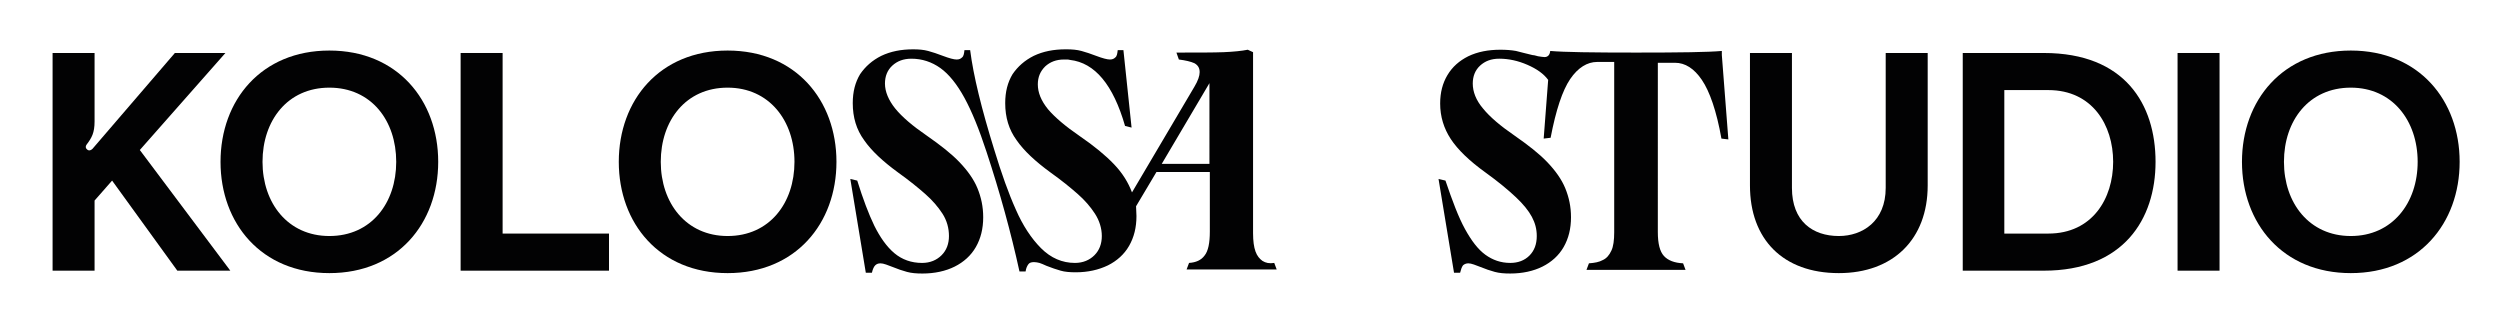 <?xml version="1.0" encoding="utf-8"?>
<!-- Generator: Adobe Illustrator 24.2.3, SVG Export Plug-In . SVG Version: 6.00 Build 0)  -->
<svg version="1.1" id="Layer_1" xmlns="http://www.w3.org/2000/svg" xmlns:xlink="http://www.w3.org/1999/xlink" x="0px" y="0px"
	 viewBox="0 0 613.3 79.8" style="enable-background:new 0 0 613.3 79.8;" xml:space="preserve">
<style type="text/css">
	.st0{fill:#020203;}
</style>
<g>
	<g>
		<path class="st0" d="M55.3,13H42.9L22.7,36.5c-0.3,0.3-0.8,0.6-1.3,0.2c-0.4-0.3-0.5-0.8-0.1-1.3c1.2-1.6,1.9-2.8,1.9-5.6V13H12.9
			v53.4h10.3V49.2l4.3-4.9l16,22.1h13L34.3,36.8L55.3,13z"/>
		<path class="st0" d="M80.8,12.4c-16.7,0-26.7,12.2-26.7,27.3S64.1,67,80.8,67s26.7-12.2,26.7-27.3S97.5,12.4,80.8,12.4z
			 M80.8,57.9c-10.2,0-16.4-8.1-16.4-18.2c0-10.1,6.1-18.2,16.4-18.2s16.4,8.1,16.4,18.2C97.2,49.8,91.1,57.9,80.8,57.9z"/>
		<polygon class="st0" points="123.3,13 113,13 113,66.4 149.4,66.4 149.4,57.3 123.3,57.3 		"/>
		<path class="st0" d="M178.5,12.4c-16.7,0-26.7,12.2-26.7,27.3s10,27.3,26.7,27.3s26.7-12.2,26.7-27.3
			C205.2,24.6,195.2,12.4,178.5,12.4z M178.5,57.9c-10.2,0-16.4-8.1-16.4-18.2c0-10.1,6.1-18.2,16.4-18.2c10.2,0,16.4,8.1,16.4,18.2
			S188.8,57.9,178.5,57.9z"/>
		<path class="st0" d="M309.7,64c-0.7-0.5-1.3-1.2-1.7-2.3s-0.6-2.6-0.6-4.5V12.8l-1.3-0.6c-1.5,0.3-3.5,0.5-5.9,0.6
			c-2.4,0.1-6.3,0.1-11.6,0.1l0.6,1.7c1.6,0.2,2.9,0.5,3.8,0.9c0.9,0.5,1.3,1.2,1.3,2.2c0,0.9-0.4,2.1-1.3,3.6l-15.3,25.9
			c-0.9-2.4-2.3-4.7-4.4-6.9c-2.1-2.2-4.9-4.5-8.4-6.9c-3.5-2.4-6.1-4.6-7.8-6.6c-1.7-2.1-2.5-4.1-2.5-6.1c0-1.8,0.6-3.2,1.8-4.4
			c1.2-1.1,2.7-1.7,4.6-1.7c0.2,0,0.4,0,0.6,0c0.3,0,0.6,0,0.9,0.1c6.1,0.7,10.6,6.1,13.5,16.2l1.6,0.4l-2-19l0,0h-1.4
			c-0.1,0.9-0.2,1.5-0.6,1.8c-0.3,0.3-0.7,0.5-1.3,0.5c-0.7,0-1.8-0.3-3.4-0.9c-1.3-0.5-2.5-0.9-3.6-1.2c-1.1-0.3-2.3-0.4-3.7-0.4
			c0,0-0.1,0-0.1,0s0,0-0.1,0c-2.9,0-5.5,0.5-7.8,1.6c-2.2,1.1-3.9,2.6-5.2,4.5c-1.2,2-1.8,4.3-1.8,7.1c0,3.5,0.9,6.5,2.8,9.1
			c1.8,2.6,4.6,5.2,8.3,7.9c2.8,2,5,3.8,6.7,5.3c1.7,1.5,3.1,3.1,4.2,4.8c1.1,1.7,1.7,3.6,1.7,5.5c0,1.9-0.6,3.5-1.8,4.7
			c-1.2,1.2-2.8,1.9-4.8,1.9c-3.1,0-5.9-1.2-8.3-3.6c-2.4-2.4-4.5-5.6-6.2-9.5c-1.8-4-3.5-8.8-5.3-14.7c-3.1-10-5.1-18.1-5.9-24.4
			h-1.4c-0.1,0.9-0.2,1.5-0.6,1.8c-0.3,0.3-0.7,0.5-1.3,0.5c-0.7,0-1.8-0.3-3.4-0.9c-1.3-0.5-2.5-0.9-3.6-1.2
			c-1.1-0.3-2.3-0.4-3.7-0.4c-2.9,0-5.5,0.5-7.8,1.6c-2.2,1.1-3.9,2.6-5.2,4.5c-1.2,2-1.8,4.3-1.8,7.1c0,3.5,0.9,6.5,2.8,9.1
			c1.8,2.6,4.6,5.2,8.3,7.9c2.8,2,5,3.8,6.7,5.3c1.7,1.5,3.1,3.1,4.2,4.8c1.1,1.7,1.6,3.6,1.6,5.5c0,1.9-0.6,3.5-1.8,4.7
			s-2.8,1.9-4.8,1.9c-2.6,0-4.9-0.8-6.8-2.4c-1.9-1.6-3.5-3.9-4.9-6.7c-1.4-2.9-2.8-6.6-4.2-11.1l-1.7-0.4l3.8,23h1.5
			c0.2-0.9,0.5-1.5,0.8-1.8c0.3-0.3,0.7-0.5,1.3-0.5c0.4,0,0.8,0.1,1.4,0.3c0.5,0.2,1.1,0.4,1.6,0.6c1.2,0.5,2.4,0.9,3.5,1.2
			c1.1,0.3,2.3,0.4,3.8,0.4c3,0,5.7-0.6,7.9-1.7c2.2-1.1,4-2.7,5.2-4.8c1.2-2.1,1.8-4.5,1.8-7.3c0-2.6-0.5-4.9-1.4-7.1
			c-0.9-2.2-2.4-4.3-4.4-6.4c-2-2.1-4.7-4.2-8-6.5c-3.5-2.4-6.1-4.6-7.8-6.7c-1.6-2-2.5-4.1-2.5-6.1c0-1.8,0.6-3.3,1.8-4.4
			c1.2-1.1,2.7-1.7,4.7-1.7c2.6,0,5,0.8,7.1,2.3c2.1,1.5,4.1,4,5.9,7.3c1.8,3.3,3.6,7.7,5.4,13.2c3.3,10,6,19.8,8.1,29.4h1.5
			c0.1-0.8,0.4-1.4,0.7-1.8c0.3-0.4,0.8-0.5,1.4-0.5c0.4,0,0.9,0.1,1.3,0.2s1,0.4,1.7,0.7c1.3,0.5,2.4,0.9,3.5,1.2
			c1,0.3,2.3,0.4,3.7,0.4c3,0,5.6-0.6,7.9-1.7c2.2-1.1,4-2.7,5.2-4.8c1.2-2.1,1.8-4.5,1.8-7.3c0-0.8-0.1-1.7-0.1-2.4l5-8.4h13.1
			v14.6c0,2.8-0.4,4.8-1.3,5.9c-0.8,1.1-2.1,1.7-3.8,1.8l-0.6,1.6h22.1l-0.6-1.6C311.4,64.7,310.5,64.5,309.7,64z M296.7,40.2H285
			l11.7-19.8V40.2z"/>
		<path class="st0" d="M422.4,12.5c-3.3,0.3-10.3,0.4-21,0.4c-10.7,0-17.7-0.1-21.1-0.4v0c-0.1,1-0.6,1.5-1.4,1.5
			c-0.4,0-0.9-0.1-1.6-0.2c-0.7-0.2-1.1-0.3-1.4-0.3c-1.6-0.4-2.9-0.7-4-1c-1.1-0.2-2.4-0.3-3.8-0.3c-3,0-5.6,0.5-7.9,1.6
			c-2.2,1.1-3.9,2.6-5.1,4.6c-1.2,2-1.8,4.3-1.8,7c0,3.2,0.9,6.1,2.6,8.7c1.7,2.6,4.6,5.4,8.5,8.2c3.2,2.3,5.7,4.4,7.5,6.1
			c1.8,1.7,3.1,3.3,3.9,4.8c0.8,1.5,1.2,3,1.2,4.7c0,2-0.6,3.6-1.8,4.8c-1.2,1.2-2.8,1.8-4.7,1.8c-2.3,0-4.3-0.7-6.1-2
			c-1.8-1.3-3.4-3.4-5-6.3c-1.6-2.9-3.1-6.9-4.8-11.9l-1.7-0.4l3.8,23h1.5c0.2-0.8,0.4-1.4,0.7-1.8c0.3-0.3,0.8-0.5,1.3-0.5
			c0.4,0,0.8,0.1,1.4,0.3c0.5,0.2,1.1,0.4,1.6,0.6c1.2,0.5,2.4,0.9,3.5,1.2c1.1,0.3,2.3,0.4,3.8,0.4c3,0,5.7-0.6,7.9-1.7
			c2.2-1.1,4-2.7,5.2-4.8c1.2-2.1,1.8-4.5,1.8-7.3c0-2.6-0.5-4.9-1.4-7.1c-0.9-2.2-2.4-4.3-4.4-6.4c-2-2.1-4.7-4.2-8-6.5
			c-3.5-2.4-6.1-4.6-7.8-6.7c-1.7-2-2.5-4.1-2.5-6.1c0-1.8,0.6-3.3,1.8-4.4c1.2-1.1,2.7-1.7,4.7-1.7c2.3,0,4.6,0.5,6.9,1.5
			c2.3,1,4,2.2,5.1,3.7l-1.1,14.4l1.7-0.2c1.3-6.8,2.9-11.6,4.8-14.4c1.9-2.8,4.2-4.2,6.6-4.2h4.2v41.8c0,1.9-0.2,3.5-0.7,4.5
			c-0.5,1.1-1.2,1.9-2.1,2.3c-0.9,0.5-2,0.7-3.4,0.8l-0.6,1.6h24.3l-0.6-1.6c-2.1-0.1-3.7-0.7-4.7-1.8c-1-1.1-1.5-3-1.5-5.9V15.4
			h4.2c2.5,0,4.7,1.4,6.6,4.2c1.9,2.8,3.6,7.6,4.8,14.4l1.7,0.2l-1.6-20.7L422.4,12.5z"/>
		<path class="st0" d="M462.6,46.1c0,8.2-5.7,11.8-11.5,11.8c-6.4,0-11.5-3.6-11.5-11.8V13h-10.3v32.5c0,13.2,8.1,21.5,21.8,21.5
			c13.3,0,21.8-8.3,21.8-21.5V13h-10.3L462.6,46.1L462.6,46.1z"/>
		<path class="st0" d="M501.4,13h-19.9v53.4h19.9c19.5,0,27.4-12.6,27.4-26.7S521.3,13,501.4,13z M502.5,57.3h-10.8V22.1h10.8
			c10.8,0,15.9,8.6,15.9,17.6C518.4,48.7,513.3,57.3,502.5,57.3z"/>
		<rect x="534.2" y="13" class="st0" width="10.3" height="53.4"/>
		<path class="st0" d="M576.7,12.4C560,12.4,550,24.6,550,39.7S560,67,576.7,67c16.7,0,26.7-12.2,26.7-27.3S593.4,12.4,576.7,12.4z
			 M576.7,57.9c-10.2,0-16.4-8.1-16.4-18.2c0-10.1,6.1-18.2,16.4-18.2c10.2,0,16.4,8.1,16.4,18.2S586.9,57.9,576.7,57.9z"/>
	</g>
</g>
</svg>
